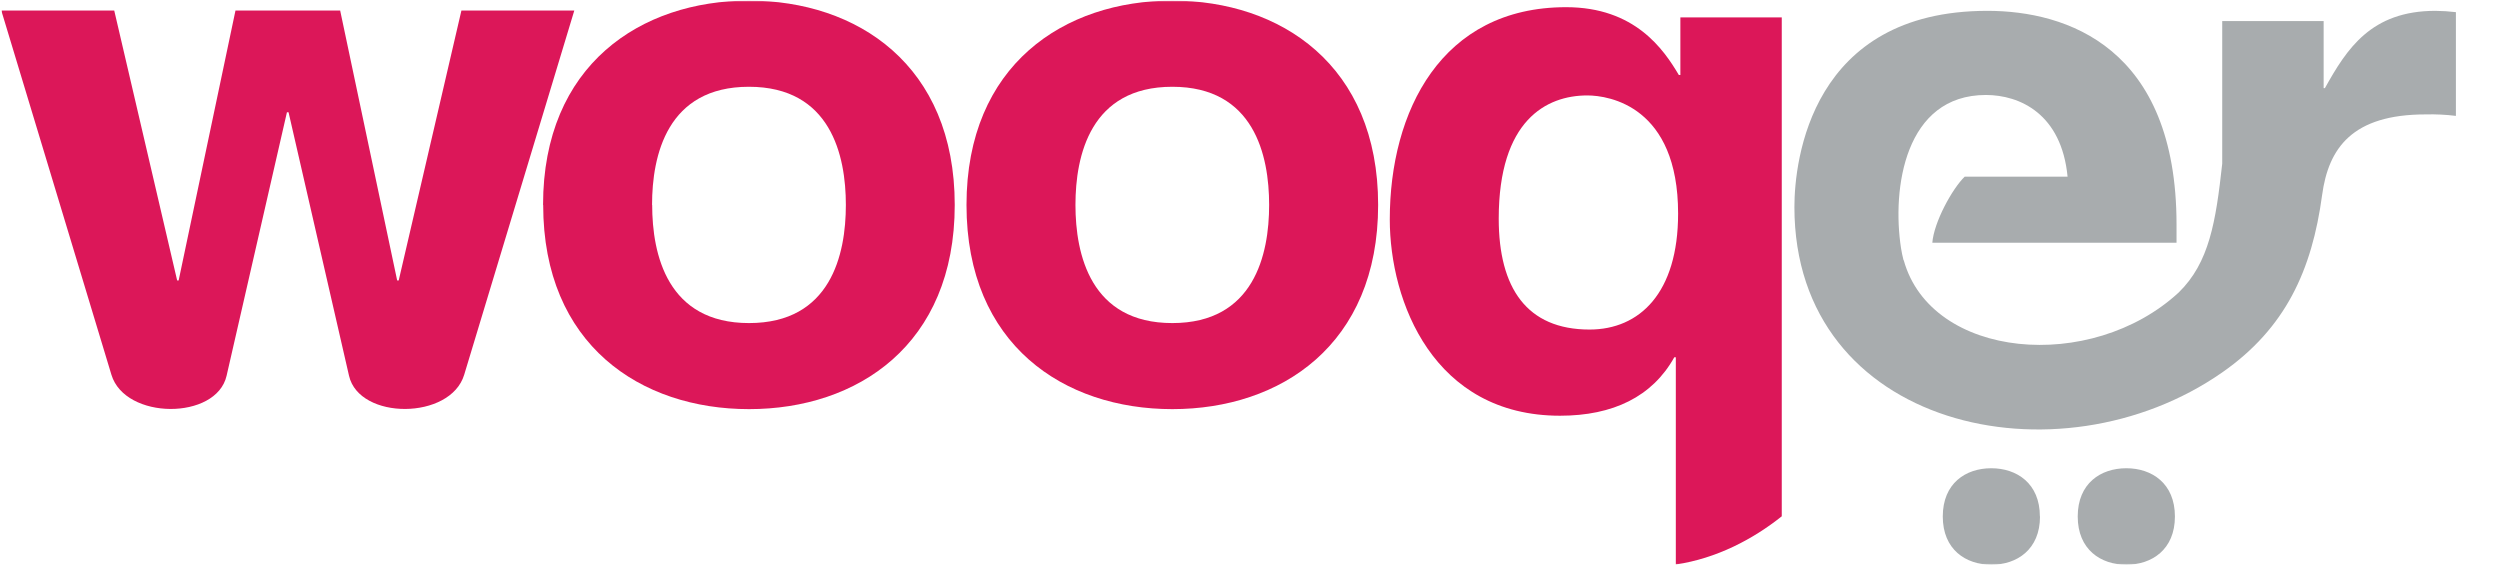 <svg width="1828" height="413" viewBox="0 0 1828 413" fill="none" xmlns="http://www.w3.org/2000/svg">
<g clip-path="url(#clip0_56_302)">
<mask id="mask0_56_302" style="mask-type:luminance" maskUnits="userSpaceOnUse" x="0" y="0" width="1817" height="413">
<path d="M1816.61 0.436H0.957V412.916H1816.61V0.436Z" fill="white"/>
</mask>
<g mask="url(#mask0_56_302)">
<path d="M210.444 7.702H172.184C158.362 73.495 144.509 139.288 130.626 205.081H129.536C114.2 139.268 98.864 73.476 83.529 7.702H0.957C27.815 96.444 54.653 185.215 81.47 274.015C91.489 307.184 158.23 307.301 165.676 274.773C180.407 210.497 195.117 146.27 209.807 82.091H210.988C225.738 146.27 240.479 210.497 255.209 274.773C262.685 307.301 329.397 307.184 339.416 274.015C366.273 185.234 393.111 96.463 419.929 7.702H337.388C322.032 73.495 306.746 139.288 291.531 205.081H290.411C276.468 139.268 262.574 73.476 248.732 7.702H210.444Z" fill="#DC1759"/>
<path d="M786.371 149.855C786.371 113.565 797.42 63.447 857.199 63.447C916.978 63.447 927.995 113.565 927.995 149.855C927.995 186.145 916.948 236.233 857.199 236.233C797.449 236.233 786.371 186.088 786.371 149.855ZM706.705 149.855C706.705 252.22 778.077 299.159 857.199 299.159C936.319 299.159 1007.69 252.22 1007.69 149.855C1007.69 47.49 936.289 0.436 857.199 0.436C778.109 0.436 706.705 47.461 706.705 149.855Z" fill="#DC1759"/>
<path d="M476.782 149.855C476.782 113.565 487.828 63.447 547.609 63.447C607.388 63.447 618.496 113.565 618.496 149.855C618.496 186.145 607.449 236.233 547.7 236.233C487.95 236.233 476.872 186.088 476.872 149.855H476.782ZM397.176 149.855C397.176 252.22 468.548 299.159 547.7 299.159C626.851 299.159 698.101 252.22 698.101 149.855C698.101 47.49 626.729 0.436 547.609 0.436C468.488 0.436 397.086 47.461 397.086 149.855H397.176Z" fill="#DC1759"/>
<path d="M1412.9 177.503H1591.48V164.201C1591.48 34.618 1511.27 7.926 1453.15 7.926C1324.24 7.926 1312.07 117.263 1312.07 151.394C1312.07 313.183 1505.18 355.832 1624.89 272.313C1671.17 240.049 1690.51 197.632 1697.93 142.614C1702.59 108.249 1720 83.657 1773.6 83.657C1781.01 83.464 1788.42 83.825 1795.76 84.736V8.888C1790.78 8.291 1785.79 7.97 1780.77 7.926C1733.74 7.926 1716.03 35.639 1699.96 64.461H1699.05V15.394H1624.89V119.684C1620.2 162.334 1615.39 192.06 1593.11 213.822C1529.06 273.013 1412.11 262.656 1392.01 190.281H1391.86C1391.1 187.363 1390.53 184.446 1390.04 181.53C1383.26 137.771 1392.8 69.45 1452.06 69.45C1476.94 69.45 1507.39 83.307 1511.81 129.165H1436.6C1427.51 137.917 1413.99 162.538 1412.9 177.678" fill="#A8ACAE"/>
<path d="M1491.56 377.649C1491.56 353.466 1474.71 342.38 1456 342.38C1437.29 342.38 1420.56 353.407 1420.56 377.649C1420.56 401.891 1437.41 412.918 1456.09 412.918C1474.76 412.918 1491.65 401.833 1491.65 377.649" fill="#A8ACAE"/>
<path d="M1590.3 377.649C1590.3 353.466 1573.47 342.38 1554.76 342.38C1536.06 342.38 1519.23 353.407 1519.23 377.649C1519.23 401.891 1536.09 412.918 1554.76 412.918C1573.44 412.918 1590.3 401.833 1590.3 377.649Z" fill="#A8ACAE"/>
<path d="M1095.87 159.895C1095.87 87.928 1130.74 69.783 1160.62 69.783C1176.66 69.783 1227.03 77.776 1227.03 156.161C1227.03 214.301 1198.82 240.965 1162.28 240.965C1116.37 240.965 1095.87 210.567 1095.87 159.895ZM1228.69 12.722V54.846H1227.57C1216.53 36.176 1195.49 5.254 1145.12 5.254C1053.83 5.254 1016.21 81.51 1016.21 160.421C1016.21 220.69 1048.29 303.976 1140.7 303.976C1179.45 303.976 1208.2 290.033 1224.24 261.24H1225.36V412.759C1255.33 408.296 1281.96 394.148 1302.82 377.52V12.722H1228.69Z" fill="#DC1759"/>
</g>
</g>
<defs>
<clipPath id="clip0_56_302">
<rect width="1826.09" height="412.48" fill="white" transform="translate(0.957 0.427)"/>
</clipPath>
</defs>
</svg>
